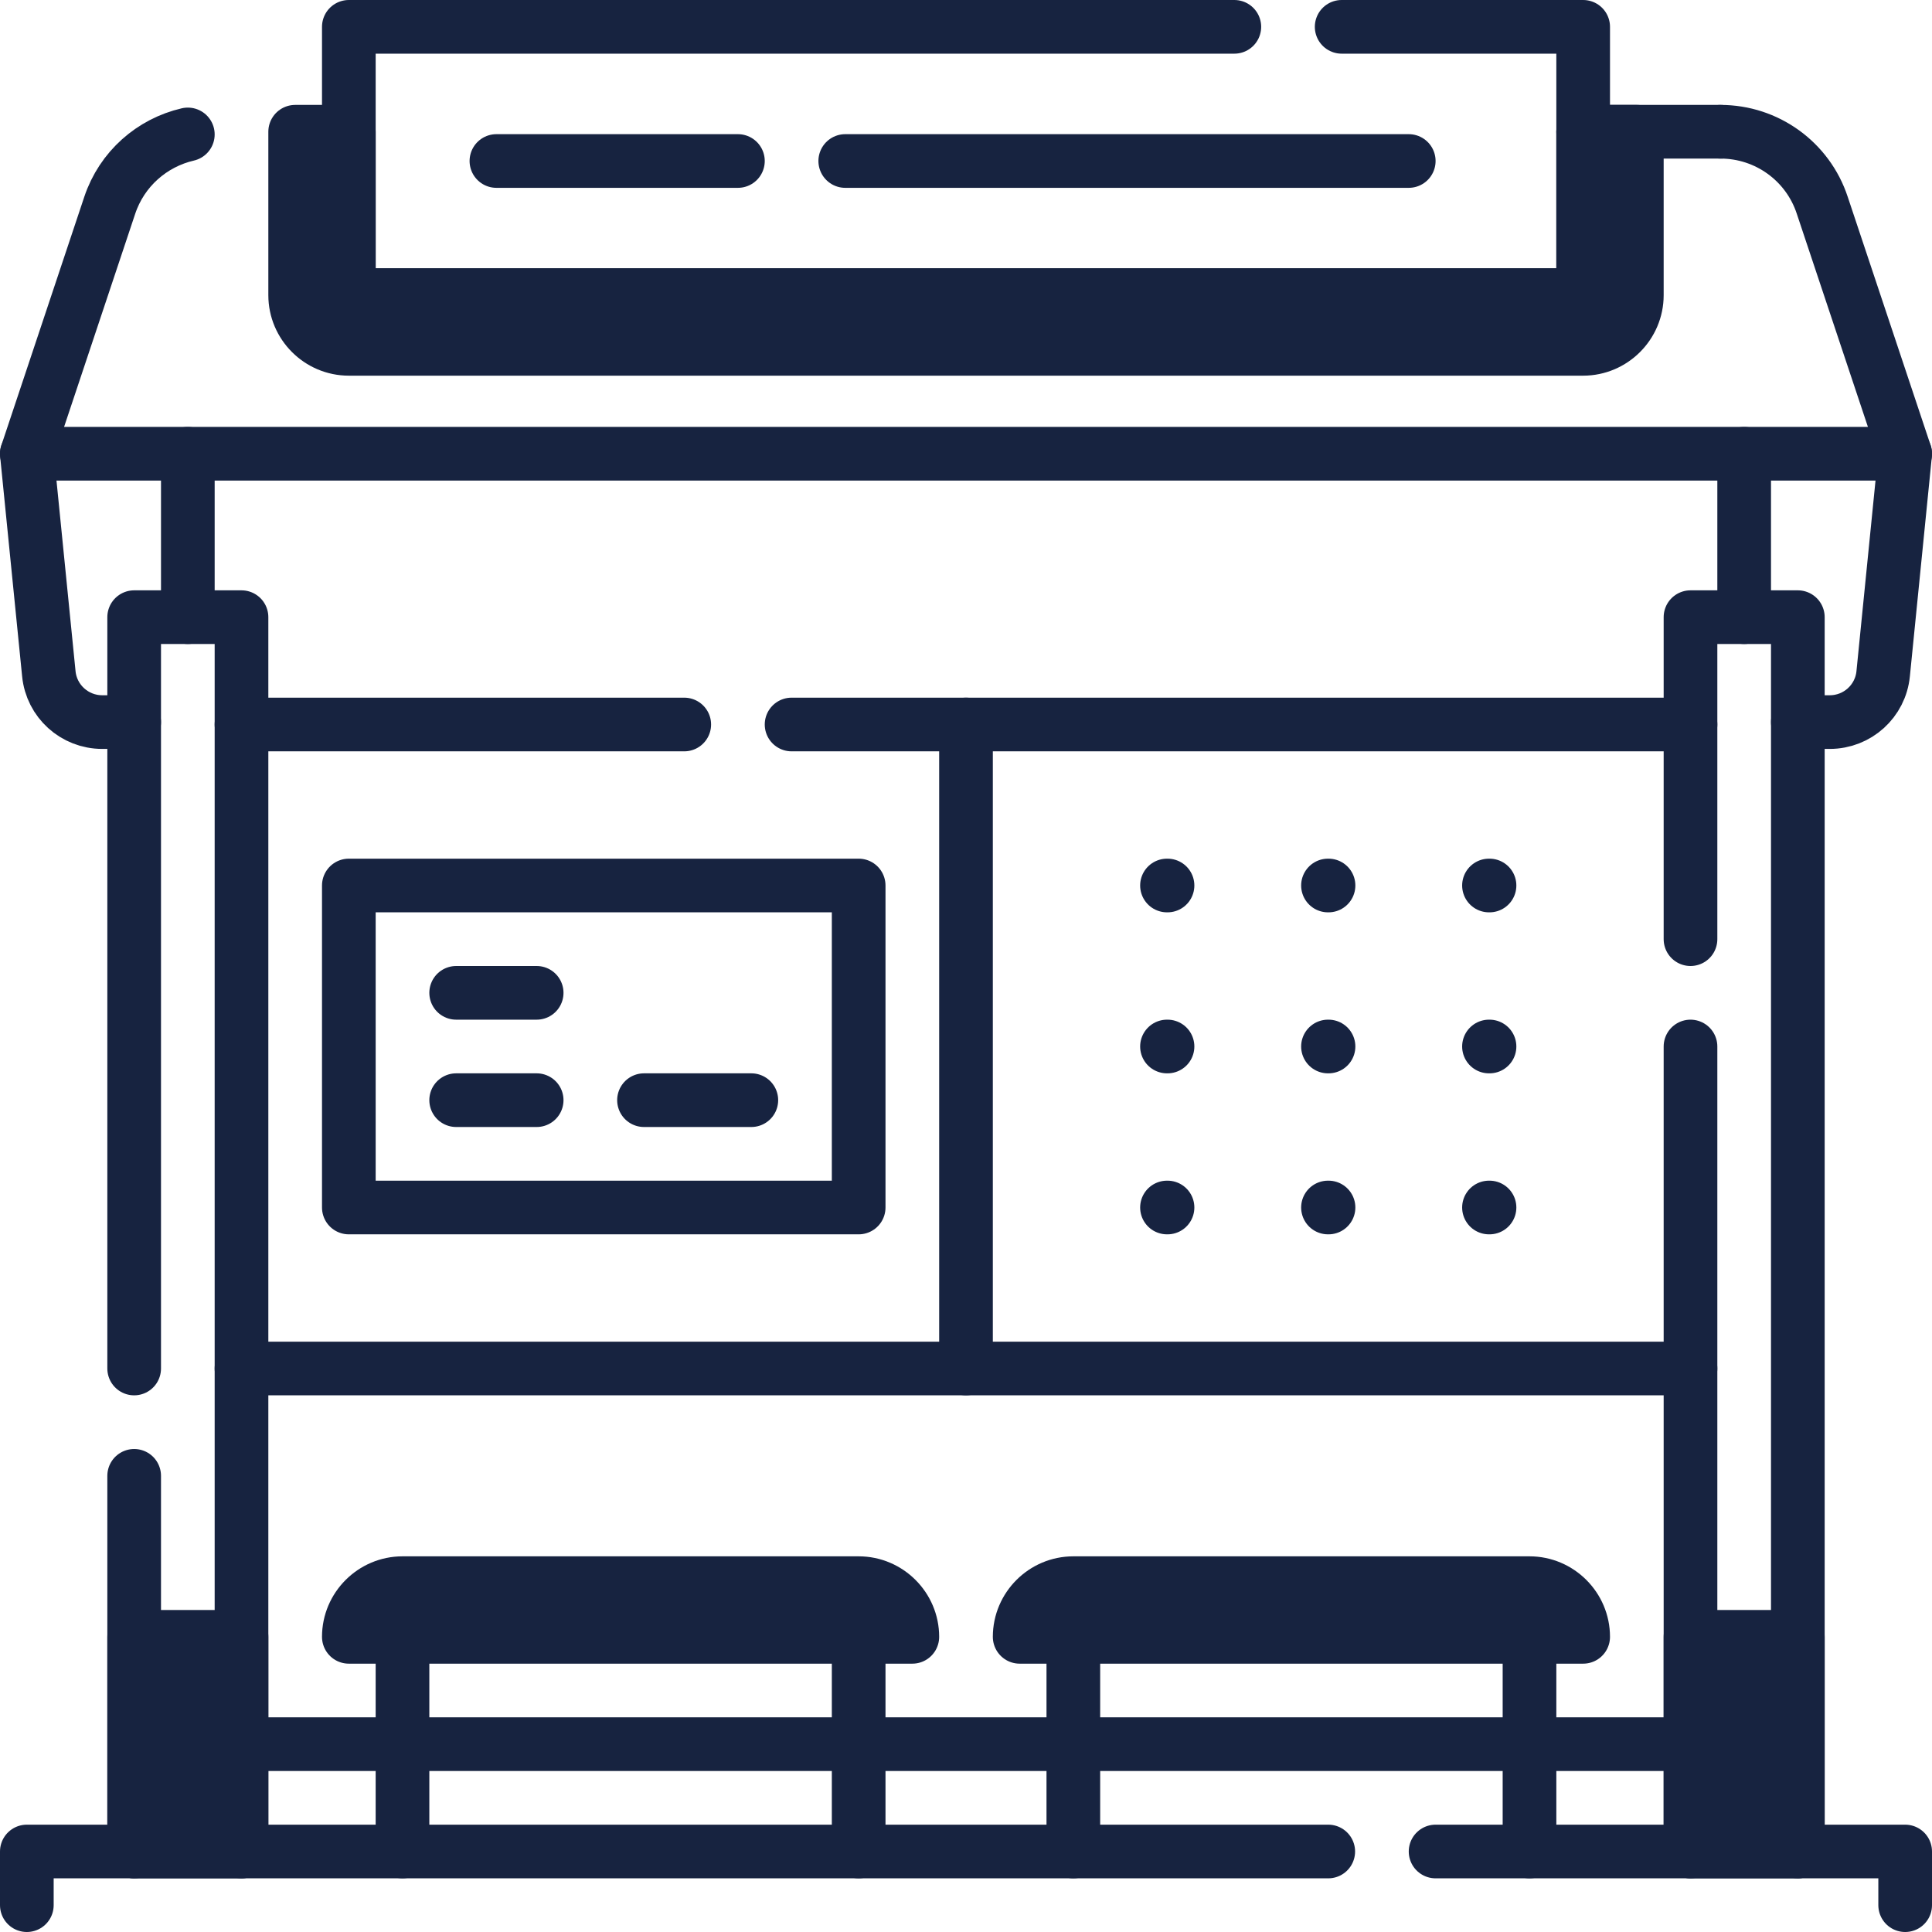 <?xml version="1.0" encoding="UTF-8"?>
<svg xmlns="http://www.w3.org/2000/svg" width="72" height="72" viewBox="0 0 72 72" fill="none">
  <g clip-path="url(#clip0_1240_43495)">
    <path d="M50 1H59V11H13V1H46" stroke="#172340" stroke-width="2" stroke-linecap="round" stroke-linejoin="round"></path>
    <path d="M64.12 4.91C65.84 4.91 67.37 6.01 67.91 7.65L71 16.91H1L4.09 7.65C4.54 6.3 5.66 5.32 7 5.01" stroke="#172340" stroke-width="2" stroke-linecap="round" stroke-linejoin="round"></path>
    <path d="M59 4.91H64.12" stroke="#172340" stroke-width="2" stroke-linecap="round" stroke-linejoin="round"></path>
    <path d="M49.5 69H1V71" stroke="#172340" stroke-width="2" stroke-linecap="round" stroke-linejoin="round"></path>
    <path d="M71 71V69H53.5" stroke="#172340" stroke-width="2" stroke-linecap="round" stroke-linejoin="round"></path>
    <path d="M5 51V23H9V69" stroke="#172340" stroke-width="2" stroke-linecap="round" stroke-linejoin="round"></path>
    <path d="M5 69V55" stroke="#172340" stroke-width="2" stroke-linecap="round" stroke-linejoin="round"></path>
    <path d="M63 35V23H67V69" stroke="#172340" stroke-width="2" stroke-linecap="round" stroke-linejoin="round"></path>
    <path d="M63 69V39" stroke="#172340" stroke-width="2" stroke-linecap="round" stroke-linejoin="round"></path>
    <path d="M29.5 27H63" stroke="#172340" stroke-width="2" stroke-linecap="round" stroke-linejoin="round"></path>
    <path d="M9 27H25.5" stroke="#172340" stroke-width="2" stroke-linecap="round" stroke-linejoin="round"></path>
    <path d="M9 51H63" stroke="#172340" stroke-width="2" stroke-linecap="round" stroke-linejoin="round"></path>
    <path d="M9 65H63" stroke="#172340" stroke-width="2" stroke-linecap="round" stroke-linejoin="round"></path>
    <path d="M5 26.91H3.81C2.78 26.91 1.92 26.13 1.82 25.11L1 16.91" stroke="#172340" stroke-width="2" stroke-linecap="round" stroke-linejoin="round"></path>
    <path d="M67 26.91H68.19C69.22 26.91 70.08 26.13 70.18 25.11L71 16.91" stroke="#172340" stroke-width="2" stroke-linecap="round" stroke-linejoin="round"></path>
    <path d="M7 23V16.91" stroke="#172340" stroke-width="2" stroke-linecap="round" stroke-linejoin="round"></path>
    <path d="M65 23V16.91" stroke="#172340" stroke-width="2" stroke-linecap="round" stroke-linejoin="round"></path>
    <path d="M15 59H32C33.1 59 34 59.9 34 61H13C13 59.9 13.9 59 15 59Z" fill="#172340" stroke="#172340" stroke-width="2" stroke-linecap="round" stroke-linejoin="round"></path>
    <path d="M40 59H57C58.1 59 59 59.9 59 61H38C38 59.9 38.9 59 40 59Z" fill="#172340" stroke="#172340" stroke-width="2" stroke-linecap="round" stroke-linejoin="round"></path>
    <path d="M15 61V69" stroke="#172340" stroke-width="2" stroke-linecap="round" stroke-linejoin="round"></path>
    <path d="M32 61V69" stroke="#172340" stroke-width="2" stroke-linecap="round" stroke-linejoin="round"></path>
    <path d="M40 61V69" stroke="#172340" stroke-width="2" stroke-linecap="round" stroke-linejoin="round"></path>
    <path d="M57 61V69" stroke="#172340" stroke-width="2" stroke-linecap="round" stroke-linejoin="round"></path>
    <path d="M36 27V51" stroke="#172340" stroke-width="2" stroke-linecap="round" stroke-linejoin="round"></path>
    <path d="M59 4.91V11H13V4.91H11V11C11 12.1 11.9 13 13 13H59C60.1 13 61 12.1 61 11V4.91H59Z" fill="#172340" stroke="#172340" stroke-width="2" stroke-linecap="round" stroke-linejoin="round"></path>
    <path d="M32 33H13V45H32V33Z" stroke="#172340" stroke-width="2" stroke-linecap="round" stroke-linejoin="round"></path>
    <path d="M17 37H20" stroke="#172340" stroke-width="2" stroke-linecap="round" stroke-linejoin="round"></path>
    <path d="M17 41H20" stroke="#172340" stroke-width="2" stroke-linecap="round" stroke-linejoin="round"></path>
    <path d="M24 41H28" stroke="#172340" stroke-width="2" stroke-linecap="round" stroke-linejoin="round"></path>
    <path d="M18.5 6H27.5" stroke="#172340" stroke-width="2" stroke-linecap="round" stroke-linejoin="round"></path>
    <path d="M31.5 6H52.5" stroke="#172340" stroke-width="2" stroke-linecap="round" stroke-linejoin="round"></path>
    <path d="M9 61H5V69H9V61Z" fill="#172340" stroke="#172340" stroke-width="2" stroke-linecap="round" stroke-linejoin="round"></path>
    <path d="M67 61H63V69H67V61Z" fill="#172340" stroke="#172340" stroke-width="2" stroke-linecap="round" stroke-linejoin="round"></path>
    <path d="M49.49 39H49.51" stroke="#172340" stroke-width="2" stroke-linecap="round" stroke-linejoin="round"></path>
    <path d="M49.49 33H49.51" stroke="#172340" stroke-width="2" stroke-linecap="round" stroke-linejoin="round"></path>
    <path d="M49.49 45H49.51" stroke="#172340" stroke-width="2" stroke-linecap="round" stroke-linejoin="round"></path>
    <path d="M55.49 39H55.51" stroke="#172340" stroke-width="2" stroke-linecap="round" stroke-linejoin="round"></path>
    <path d="M55.49 33H55.51" stroke="#172340" stroke-width="2" stroke-linecap="round" stroke-linejoin="round"></path>
    <path d="M55.49 45H55.51" stroke="#172340" stroke-width="2" stroke-linecap="round" stroke-linejoin="round"></path>
    <path d="M43.49 39H43.51" stroke="#172340" stroke-width="2" stroke-linecap="round" stroke-linejoin="round"></path>
    <path d="M43.49 33H43.51" stroke="#172340" stroke-width="2" stroke-linecap="round" stroke-linejoin="round"></path>
    <path d="M43.49 45H43.51" stroke="#172340" stroke-width="2" stroke-linecap="round" stroke-linejoin="round"></path>
  </g>
  <defs>
    <clipPath id="clip0_1240_43495">
      <rect width="72" height="72" fill="white"></rect>
    </clipPath>
  </defs>
</svg>
